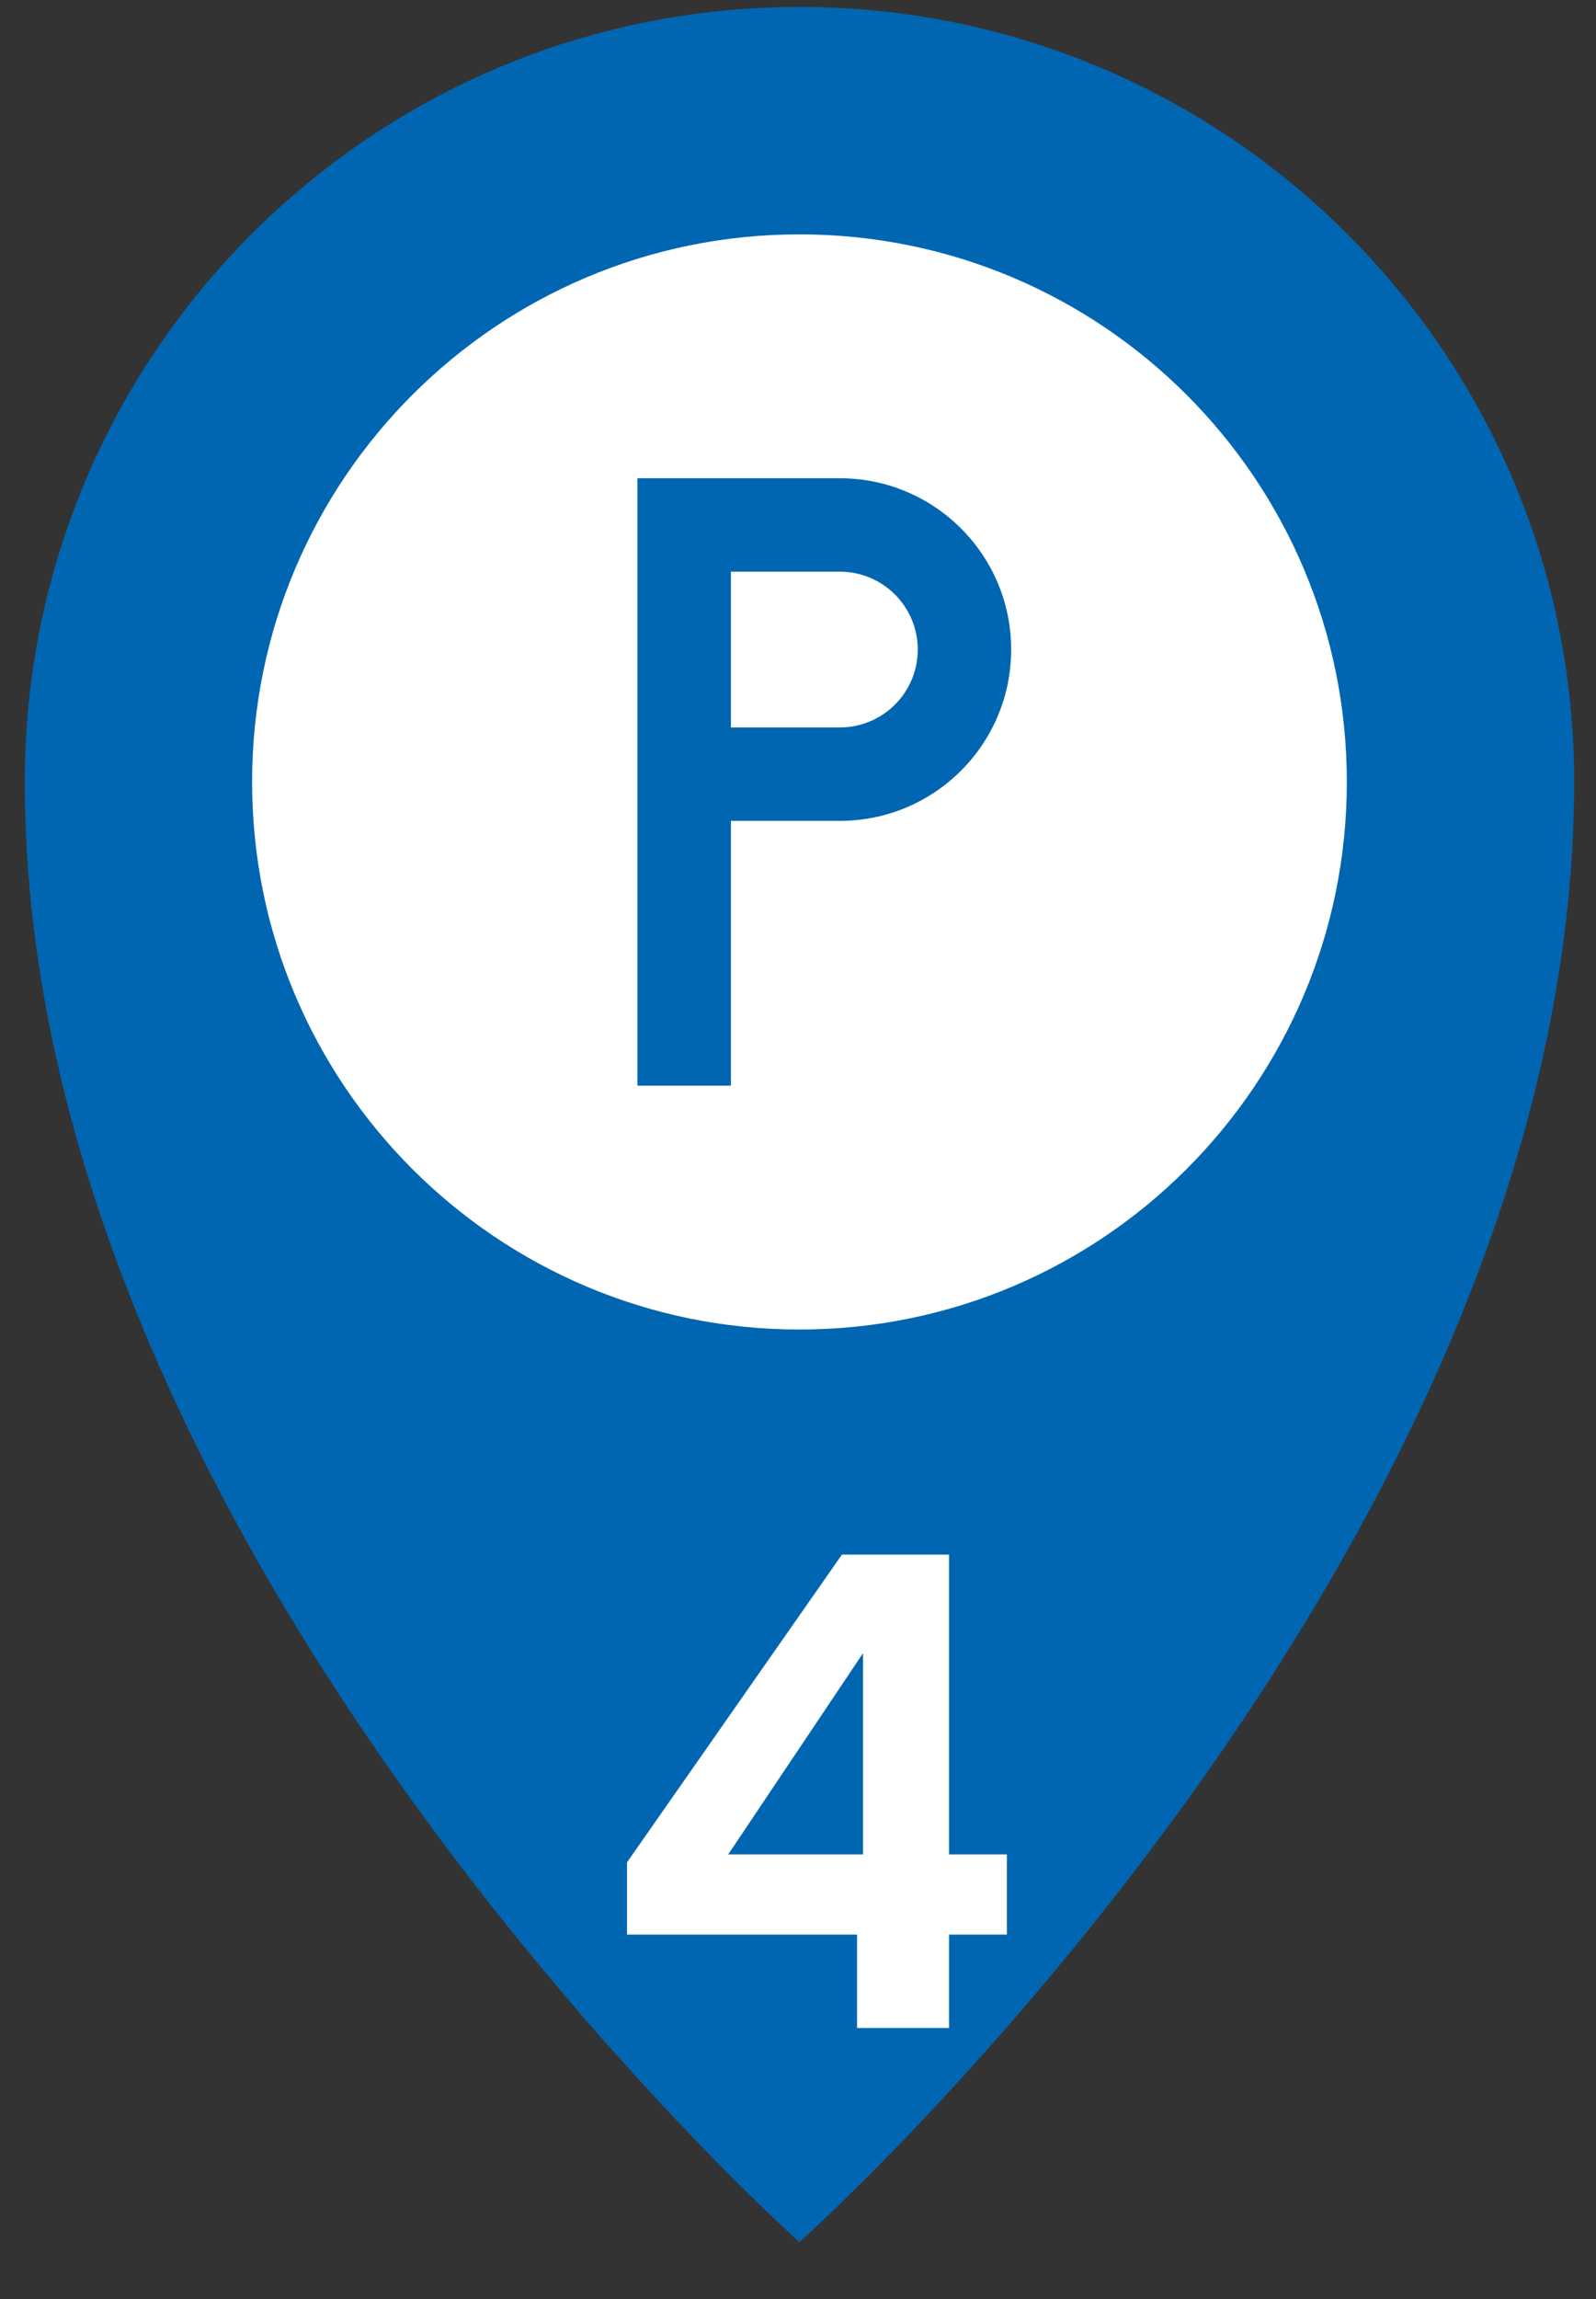 <svg width="25" height="36" viewBox="0 0 25 36" fill="none" xmlns="http://www.w3.org/2000/svg">
<rect x="0" y="0" width="25" height="36" fill="#333333" stroke="none"/>
<path d="M24.658 12.245C24.658 24.305 12.523 35.109 12.523 35.109C12.523 35.109 0.388 24.305 0.388 12.245C0.388 5.542 5.821 0.109 12.523 0.109C19.225 0.109 24.658 5.542 24.658 12.245Z" fill="#0066B2"/>
<path d="M21.097 12.245C21.097 16.98 17.259 20.819 12.523 20.819C7.788 20.819 3.949 16.98 3.949 12.245C3.949 7.509 7.788 3.67 12.523 3.67C17.259 3.67 21.097 7.509 21.097 12.245Z" fill="white"/>
<path d="M13.156 11.391H11.449V8.952H13.156C13.829 8.952 14.376 9.498 14.376 10.171C14.376 10.845 13.829 11.391 13.156 11.391ZM9.985 7.489V17H11.449V12.854H13.156C14.638 12.854 15.839 11.653 15.839 10.171C15.839 8.69 14.638 7.489 13.156 7.489H9.985Z" fill="#0066B2"/>
<path d="M9.822 30.294V29.162L13.188 24.344H14.866V29.038H15.772V30.294H14.866V31.756H13.425V30.294H9.822ZM13.518 25.888L11.407 29.038H13.518V25.888Z" fill="white"/>
</svg>
